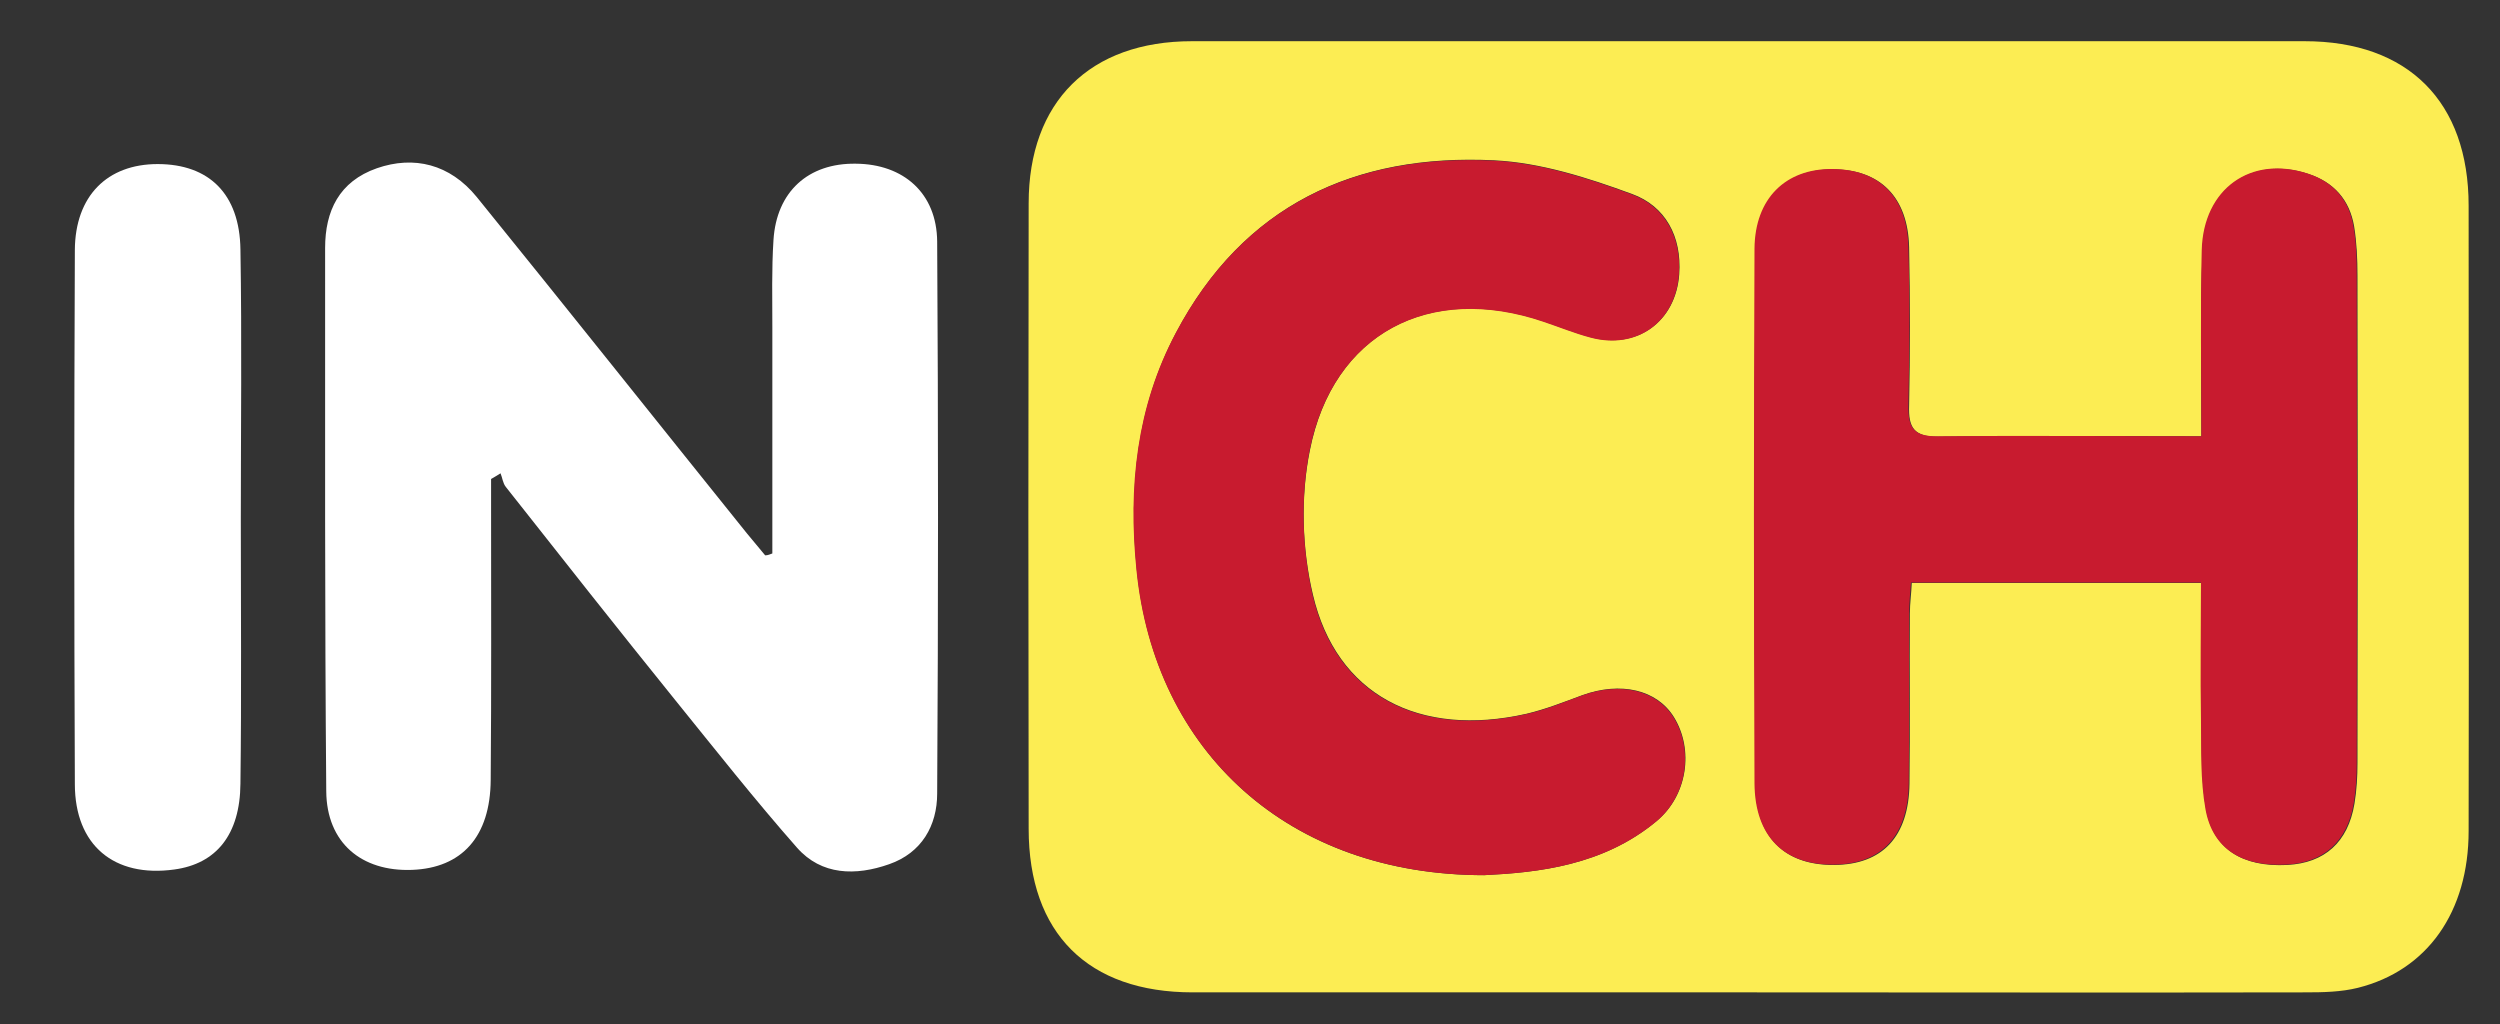<?xml version="1.0" encoding="utf-8"?> <svg xmlns="http://www.w3.org/2000/svg" xmlns:xlink="http://www.w3.org/1999/xlink" version="1.1" id="Слой_1" x="0px" y="0px" viewBox="0 0 661.3 271" style="enable-background:new 0 0 661.3 271;" xml:space="preserve"><rect x="0" y="0" width="661.3" height="271" fill="#333333" stroke="none"/> <style type="text/css"> .st0{fill:#FCED53;} .st1{fill:#FFFFFF;} .st2{fill:#C81B2F;} </style> <g> <path class="st0" d="M463,262.5c-49.2,0-98.4,0-147.5,0c-27.7,0-43.4-15.6-43.4-43.3c-0.1-55.1-0.1-110.3,0-165.4 c0-26.9,16.2-42.9,43.2-42.9c98.1,0,196.2,0,294.3,0c27.4,0,43.4,16,43.4,43.5c0,55.1,0.1,110.3,0,165.4 c0,21.4-10.9,36.9-29.3,41.5c-4.4,1.1-9.2,1.2-13.8,1.2C560.8,262.6,511.9,262.5,463,262.5z M582.3,115.4 c-24.1,0-46.9-0.2-69.6,0.1c-6.4,0.1-7.9-2.4-7.7-8.2c0.3-14,0.3-28,0-41.9c-0.3-13.3-7.7-20.6-20.1-20.6 c-12.4-0.1-20.6,7.9-20.6,21.1c-0.2,47.1-0.2,94.2,0,141.4c0.1,14.2,7.8,21.6,20.9,21.5c12.7-0.1,19.7-7.4,19.9-21.5 c0.2-15,0-30,0.1-45c0-2.7,0.4-5.4,0.5-8.1c25.9,0,50.9,0,76.7,0c0,12.4-0.1,24.2,0,36.1c0.1,8-0.3,16.1,1.2,23.9 c1.9,10.5,9.7,15.2,21.4,14.6c9.9-0.5,16.1-6,17.8-16.2c0.6-3.6,0.8-7.2,0.8-10.8c0.1-43,0.1-86,0-128.9c0-4.4-0.2-8.8-0.9-13.1 c-1.2-6.9-5.3-11.6-12.1-13.8c-15-4.9-27.7,4-28,20.3C582,82.2,582.3,98.2,582.3,115.4z M392.6,231.5c14.2-0.7,31.4-2.5,45.6-14.3 c8.2-6.8,9.9-18.9,4.6-27.5c-4.5-7.3-14.1-9.5-24.3-5.8c-4.8,1.8-9.7,3.7-14.7,4.9c-28.4,6.4-50.3-5-56.5-31.5 c-2.9-12.2-3.3-25.9-0.8-38.2c6.1-31,31.7-44.3,61.8-34.1c4.2,1.4,8.3,3.1,12.5,4.2c12.2,3.3,22.5-4.1,23.4-16.7 c0.7-10-3.7-18-12.5-21.2c-11.7-4.3-24.2-8.3-36.5-8.9c-36.8-1.8-66.3,11.9-84.1,45.6c-10.3,19.5-12.6,40.6-10.4,62.6 C305.4,199,340.9,231.5,392.6,231.5z"></path> <path class="st1" d="M204.3,146.4c0-19.9,0-39.7,0-59.6c0-7.8-0.2-15.6,0.3-23.3c0.8-12.8,9.2-20.4,21.8-20.2 c12.6,0.1,21.4,7.8,21.5,20.6c0.3,48.7,0.3,97.4,0,146c0,8.5-4.1,15.7-12.7,18.7c-8.8,3.1-17.9,3-24.4-4.4 c-11.1-12.6-21.5-25.8-32.1-38.9c-15.1-18.7-30-37.6-44.9-56.5c-0.8-1-0.9-2.4-1.4-3.6c-0.8,0.5-1.6,1-2.5,1.5c0,2.5,0,4.9,0,7.4 c0,24.1,0.1,48.2-0.1,72.2c-0.1,15-7.6,23.3-20.8,23.8c-13.4,0.5-22.6-7.2-22.7-20.8c-0.4-47.9-0.3-95.8-0.3-143.7 c0-9.8,3.7-17.6,13.7-21.1c9.8-3.4,19.3-1.1,26.4,7.6c23.9,29.5,47.6,59.3,71.4,88.9c1.6,2,3.3,3.9,4.9,5.9 C203.2,146.9,203.7,146.6,204.3,146.4z"></path> <path class="st1" d="M63.7,137.4c0,23.3,0.2,46.6-0.1,69.9c-0.1,13.5-6.4,21.2-17.5,22.7c-15.9,2.2-26.3-6.4-26.3-22.6 c-0.2-47.1-0.2-94.2,0-141.3c0.1-14.3,8.6-22.7,21.9-22.7c13.6,0,21.7,7.9,21.9,22.6C64,89.7,63.7,113.5,63.7,137.4z"></path> <path class="st2" d="M582.3,115.4c0-17.2-0.3-33.2,0.1-49.2c0.4-16.3,13-25.2,28-20.3c6.8,2.2,10.9,6.9,12.1,13.8 c0.8,4.3,0.9,8.8,0.9,13.1c0.1,43,0.1,86,0,128.9c0,3.6-0.2,7.3-0.8,10.8c-1.7,10.1-7.9,15.7-17.8,16.2 c-11.7,0.6-19.5-4.1-21.4-14.6c-1.4-7.8-1.1-15.9-1.2-23.9c-0.2-11.8,0-23.7,0-36.1c-25.8,0-50.8,0-76.7,0 c-0.2,2.6-0.5,5.3-0.5,8.1c-0.1,15,0.1,30-0.1,45c-0.2,14-7.2,21.4-19.9,21.5c-13.1,0.1-20.8-7.4-20.9-21.5 c-0.2-47.1-0.2-94.2,0-141.4c0.1-13.3,8.2-21.2,20.6-21.1c12.4,0.1,19.8,7.3,20.1,20.6c0.4,14,0.3,28,0,41.9 c-0.1,5.8,1.3,8.3,7.7,8.2C535.4,115.2,558.2,115.4,582.3,115.4z"></path> <path class="st2" d="M392.6,231.5c-51.7,0-87.2-32.6-92-80.8c-2.2-21.9,0-43,10.4-62.6c17.8-33.7,47.3-47.4,84.1-45.6 c12.3,0.6,24.8,4.6,36.5,8.9c8.8,3.2,13.2,11.3,12.5,21.2c-0.9,12.6-11.2,20-23.4,16.7c-4.2-1.1-8.3-2.8-12.5-4.2 c-30.1-10.2-55.6,3.1-61.8,34.1c-2.4,12.3-2,26,0.8,38.2c6.2,26.5,28.1,37.9,56.5,31.5c5-1.1,9.8-3.1,14.7-4.9 c10.2-3.7,19.8-1.5,24.3,5.8c5.3,8.6,3.6,20.7-4.6,27.5C424,229,406.7,230.8,392.6,231.5z"></path> </g> </svg> 